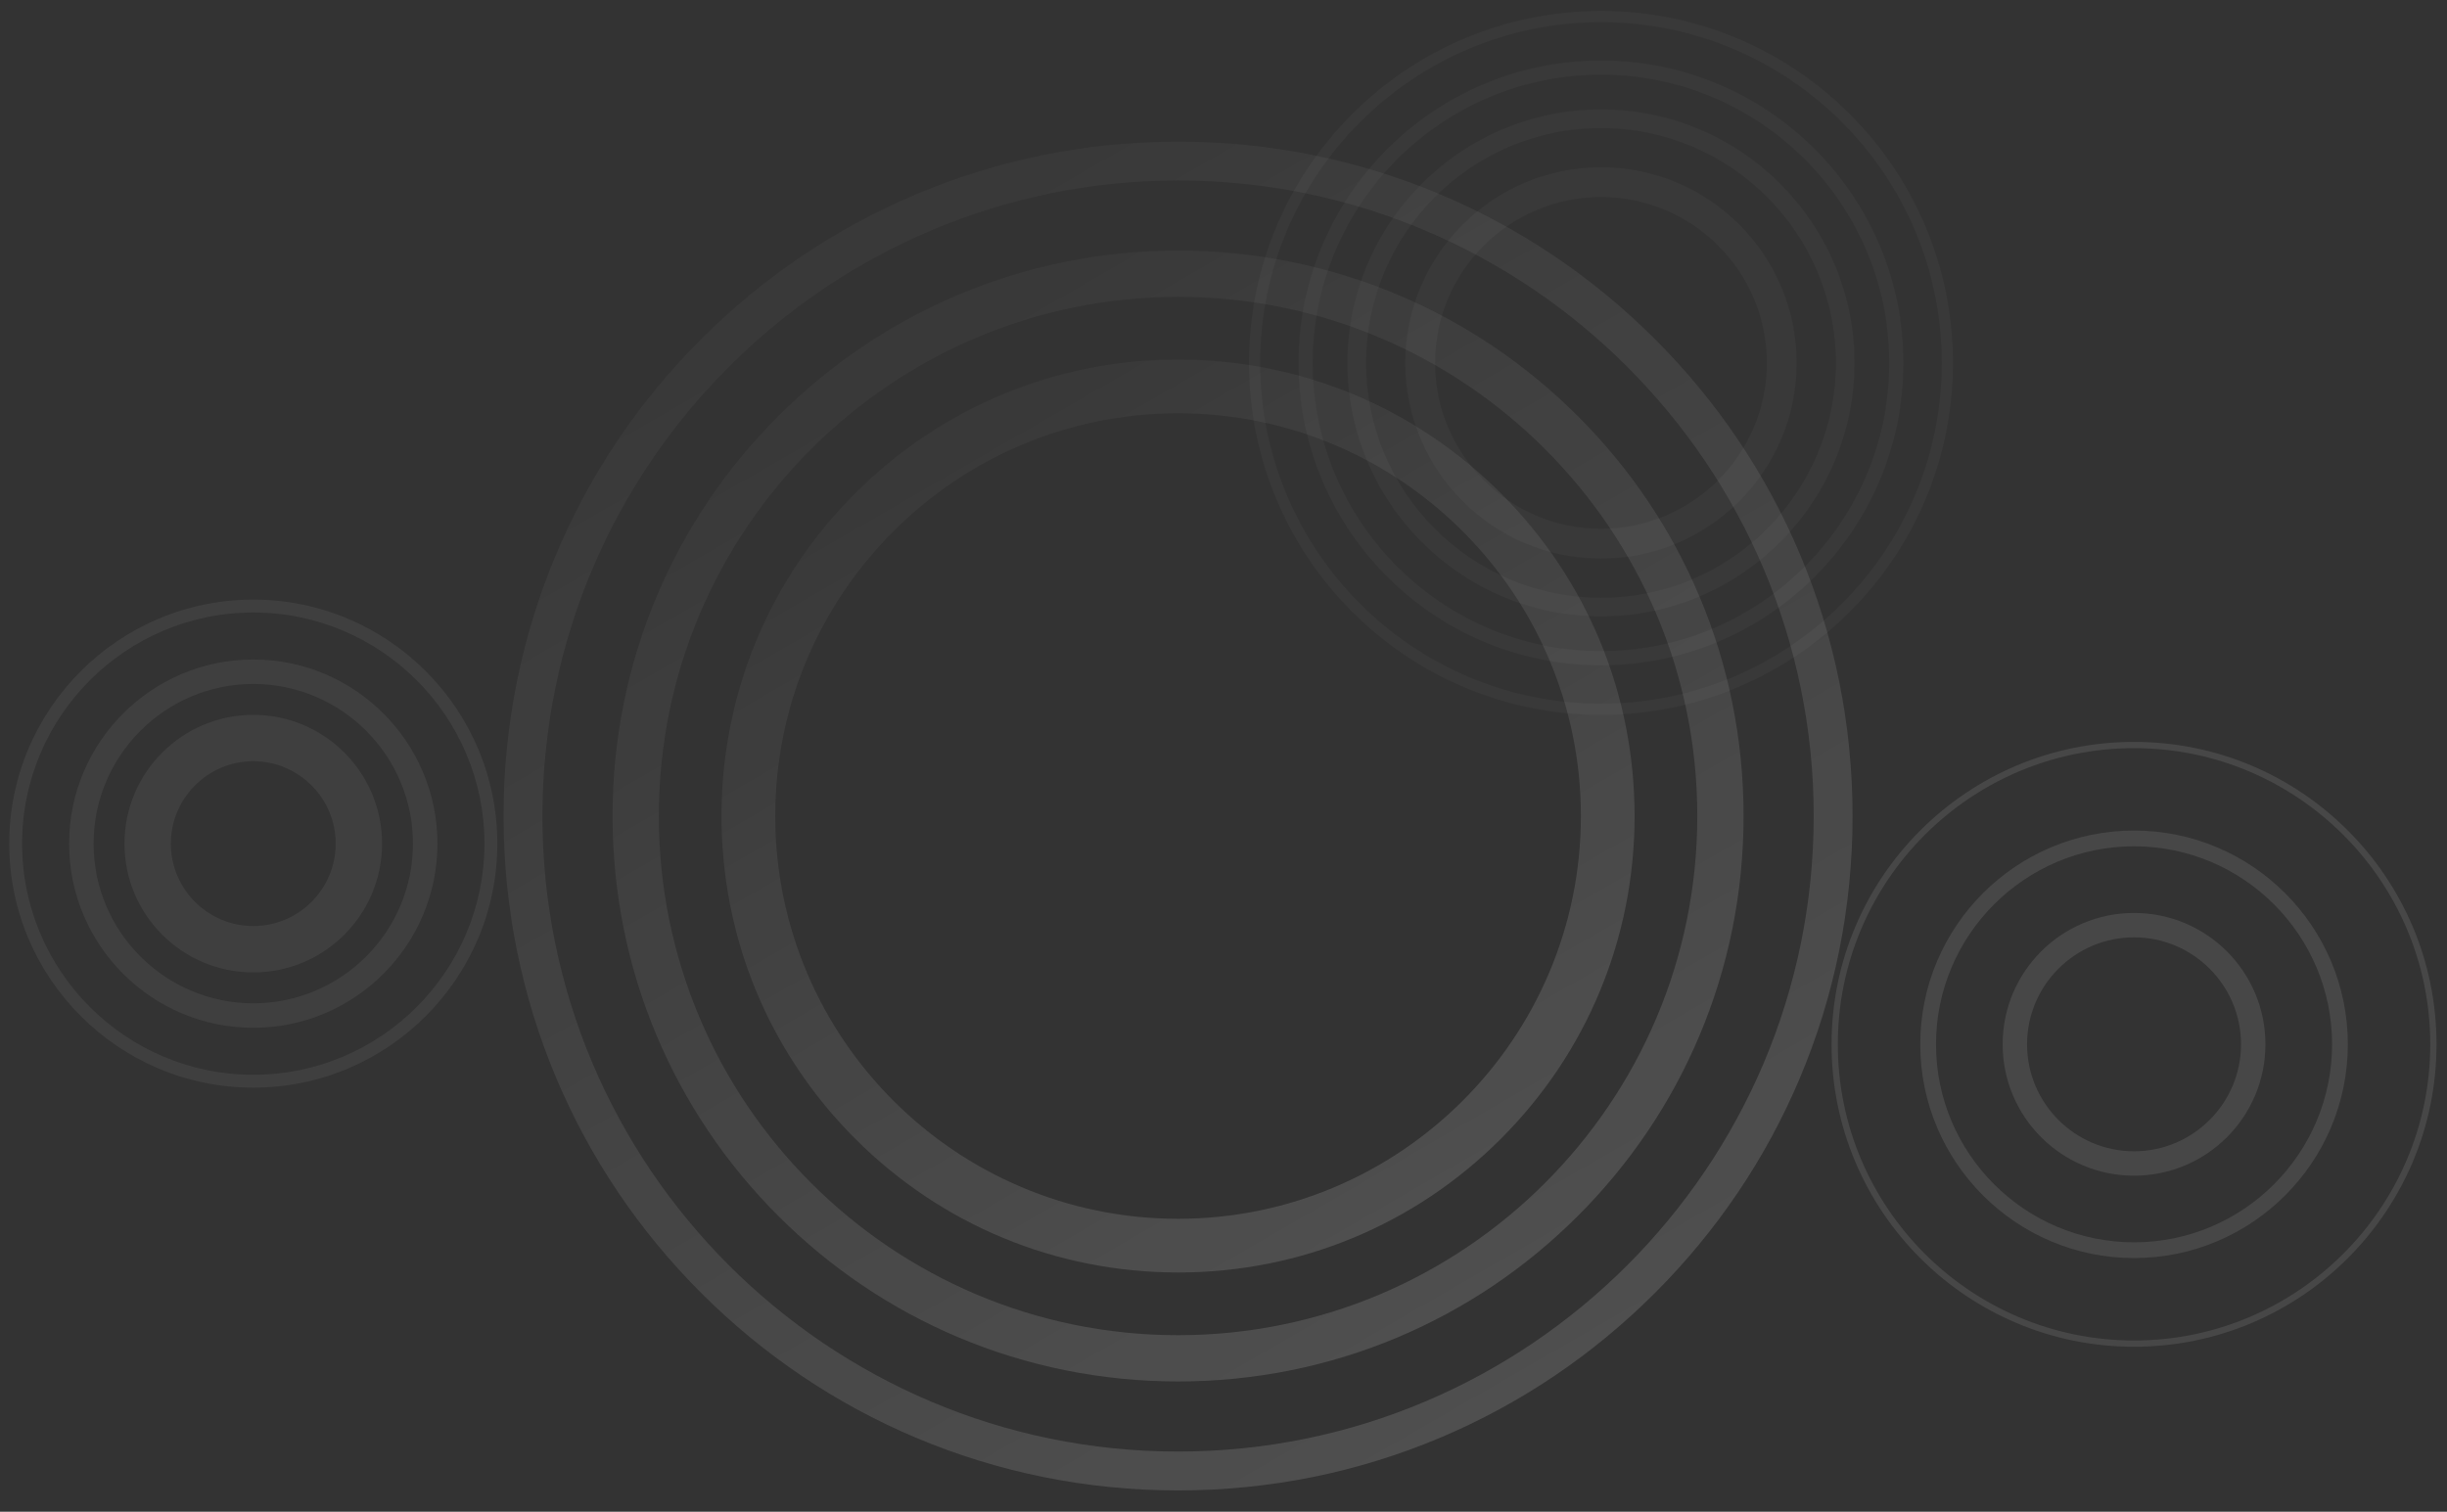 <?xml version="1.0" encoding="utf-8"?>
<!-- Generator: Adobe Illustrator 23.0.1, SVG Export Plug-In . SVG Version: 6.00 Build 0)  -->
<svg version="1.1" id="background_4_" xmlns="http://www.w3.org/2000/svg" xmlns:xlink="http://www.w3.org/1999/xlink" x="0px"
	 y="0px" viewBox="0 0 1900 1174" style="enable-background:new 0 0 1900 1174;" xml:space="preserve">
<rect x="0" y="0" width="1900" height="1174" fill="#333333" stroke="none"/>
<style type="text/css">
	.st0{opacity:0.1;fill:#FFFFFF;}
	.st1{opacity:0.06;fill:#FFFFFF;}
	.st2{opacity:0.03;}
	.st3{fill:#FFFFFF;}
	.st4{opacity:0.1;}
	.st5{opacity:0.14;}
	.st6{fill:url(#SVGID_1_);}
	.st7{fill:url(#SVGID_2_);}
	.st8{fill:url(#SVGID_3_);}
</style>
<g id="kolca_x5F_2">
	<path class="st0" d="M1657,708.98c-56.34,0-102.02,45.67-102.02,102.02c0,56.34,45.67,102.02,102.02,102.02
		s102.02-45.67,102.02-102.02C1759.02,754.66,1713.34,708.98,1657,708.98z M1657,894.07c-45.8,0-83.07-37.27-83.07-83.07
		s37.27-83.07,83.07-83.07s83.07,37.27,83.07,83.07S1702.8,894.07,1657,894.07z"/>
	<path class="st1" d="M196.66,555.16c-55.23,0-100,44.77-100,100s44.77,100,100,100s100-44.77,100-100S251.89,555.16,196.66,555.16z
		 M196.66,719.16c-35.29,0-64-28.71-64-64s28.71-64,64-64s64,28.71,64,64S231.95,719.16,196.66,719.16z"/>
	<path class="st1" d="M196.66,844.66c-104.49,0-189.5-85.01-189.5-189.5s85.01-189.5,189.5-189.5s189.5,85.01,189.5,189.5
		S301.15,844.66,196.66,844.66z M196.66,475.66c-98.98,0-179.5,80.52-179.5,179.5s80.52,179.5,179.5,179.5s179.5-80.52,179.5-179.5
		S295.64,475.66,196.66,475.66z"/>
	<path class="st1" d="M196.66,798.16c-78.85,0-143-64.15-143-143s64.15-143,143-143s143,64.15,143,143S275.51,798.16,196.66,798.16z
		 M196.66,531.16c-68.37,0-124,55.63-124,124s55.63,124,124,124s124-55.63,124-124S265.03,531.16,196.66,531.16z"/>
	<g class="st2">
		<path class="st3" d="M1243.1,17.24c-145.9,0-264.6,118.7-264.6,264.6s118.7,264.6,264.6,264.6s264.6-118.7,264.6-264.6
			S1388.99,17.24,1243.1,17.24z M1243.1,8.5c37.22,0,73.08,7.41,106.39,21.51c32.59,13.8,61.9,33.63,86.85,58.58
			c24.95,24.95,44.78,54.26,58.58,86.85c14.1,33.31,21.51,69.17,21.51,106.39c0,37.22-7.41,73.08-21.51,106.39
			c-13.8,32.59-33.63,61.9-58.58,86.85c-24.95,24.95-54.26,44.78-86.85,58.58c-33.31,14.1-69.17,21.51-106.39,21.51
			c-37.22,0-73.08-7.41-106.39-21.51c-32.59-13.8-61.9-33.63-86.85-58.58c-24.95-24.95-44.78-54.26-58.58-86.85
			c-14.1-33.31-21.51-69.17-21.51-106.39c0-37.22,7.41-73.08,21.51-106.39c13.8-32.59,33.63-61.9,58.58-86.85
			c24.95-24.95,54.26-44.78,86.85-58.58C1170.01,15.91,1205.87,8.5,1243.1,8.5z"/>
		<path class="st3" d="M1243.1,58.02c-123.41,0-223.81,100.4-223.81,223.81s100.4,223.81,223.81,223.81s223.81-100.4,223.81-223.81
			S1366.5,58.02,1243.1,58.02z M1243.1,46.97c32.09,0,62.93,6.42,91.42,18.49c28.02,11.87,53.22,28.95,74.61,50.34
			c21.39,21.39,38.47,46.6,50.34,74.61c12.07,28.49,18.49,59.32,18.49,91.42c0,32.09-6.42,62.93-18.49,91.42
			c-11.87,28.02-28.95,53.22-50.34,74.61c-21.39,21.39-46.6,38.47-74.61,50.34c-28.49,12.07-59.32,18.49-91.42,18.49
			c-32.09,0-62.93-6.42-91.42-18.49c-28.02-11.87-53.22-28.95-74.61-50.34c-21.39-21.39-38.47-46.6-50.34-74.61
			c-12.07-28.49-18.49-59.32-18.49-91.42c0-32.09,6.42-62.93,18.49-91.42c11.87-28.02,28.95-53.22,50.34-74.61
			c21.39-21.39,46.6-38.47,74.61-50.34C1180.17,53.4,1211,46.97,1243.1,46.97z"/>
		<path class="st3" d="M1243.1,99.47c-100.55,0-182.36,81.81-182.36,182.36s81.81,182.36,182.36,182.36
			c100.55,0,182.36-81.81,182.36-182.36S1343.65,99.47,1243.1,99.47z M1243.1,84.96c27.02,0,52.89,5.45,76.63,15.51
			c23.5,9.96,44.66,24.32,62.53,42.2c17.87,17.87,32.24,39.03,42.2,62.53c10.06,23.74,15.51,49.61,15.51,76.63
			c0,27.02-5.45,52.89-15.51,76.63c-9.96,23.5-24.32,44.66-42.2,62.53c-17.88,17.87-39.03,32.24-62.53,42.2
			c-23.74,10.06-49.61,15.51-76.63,15.51c-27.02,0-52.89-5.45-76.63-15.51c-23.5-9.96-44.66-24.32-62.53-42.2
			c-17.87-17.87-32.24-39.03-42.2-62.53c-10.06-23.74-15.51-49.61-15.51-76.63c0-27.02,5.45-52.89,15.51-76.63
			c9.96-23.5,24.32-44.66,42.2-62.53c17.88-17.87,39.03-32.24,62.53-42.2C1190.21,90.41,1216.08,84.96,1243.1,84.96z"/>
		<path class="st3" d="M1243.1,153.03c-71.02,0-128.8,57.78-128.8,128.8s57.78,128.8,128.8,128.8s128.8-57.78,128.8-128.8
			S1314.12,153.03,1243.1,153.03z M1243.1,433.8c-83.8,0-151.97-68.17-151.97-151.97s68.17-151.97,151.97-151.97
			s151.97,68.17,151.97,151.97S1326.89,433.8,1243.1,433.8z"/>
	</g>
	<g class="st4">
		<path class="st3" d="M1657,581c-126.82,0-230,103.18-230,230s103.18,230,230,230s230-103.18,230-230S1783.82,581,1657,581z
			 M1657,576.14c32.09,0,62.93,6.42,91.42,18.49c28.02,11.87,53.22,28.95,74.61,50.34c21.39,21.39,38.47,46.6,50.34,74.61
			c12.07,28.49,18.49,59.32,18.49,91.42c0,32.09-6.42,62.93-18.49,91.42c-11.87,28.02-28.95,53.22-50.34,74.61
			c-21.39,21.39-46.6,38.47-74.61,50.34c-28.49,12.07-59.32,18.49-91.42,18.49c-32.09,0-62.93-6.42-91.42-18.49
			c-28.02-11.87-53.22-28.95-74.61-50.34c-21.39-21.39-38.47-46.6-50.34-74.61c-12.07-28.49-18.49-59.32-18.49-91.42
			c0-32.09,6.42-62.93,18.49-91.42c11.87-28.02,28.95-53.22,50.34-74.61c21.39-21.39,46.6-38.47,74.61-50.34
			C1594.07,582.56,1624.91,576.14,1657,576.14z"/>
		<path class="st3" d="M1657,657.23c-84.79,0-153.77,68.98-153.77,153.77s68.98,153.77,153.77,153.77
			c84.79,0,153.77-68.98,153.77-153.77S1741.79,657.23,1657,657.23z M1657,645c22.78,0,44.59,4.59,64.61,13.08
			c19.81,8.4,37.65,20.51,52.73,35.58c15.07,15.07,27.18,32.91,35.58,52.72c8.49,20.02,13.08,41.83,13.08,64.61
			c0,22.78-4.59,44.59-13.08,64.61c-8.4,19.81-20.51,37.65-35.58,52.73c-15.07,15.07-32.91,27.18-52.72,35.58
			c-20.02,8.49-41.83,13.08-64.61,13.08c-22.78,0-44.59-4.59-64.61-13.08c-19.81-8.4-37.65-20.51-52.73-35.58
			c-15.07-15.07-27.18-32.91-35.58-52.72c-8.49-20.02-13.08-41.83-13.08-64.61c0-22.78,4.59-44.59,13.08-64.61
			c8.4-19.81,20.51-37.65,35.58-52.73c15.07-15.07,32.91-27.18,52.72-35.58C1612.41,649.59,1634.22,645,1657,645z"/>
	</g>
	<g class="st5">
		<linearGradient id="SVGID_1_" gradientUnits="userSpaceOnUse" x1="1176.659" y1="1087.415" x2="652.771" y2="180.015">
			<stop  offset="0" style="stop-color:#FFFFFF"/>
			<stop  offset="1" style="stop-color:#FFFFFF;stop-opacity:0.2"/>
		</linearGradient>
		<path class="st6" d="M914.72,140.16c-272.15,0-493.55,221.41-493.55,493.55s221.41,493.55,493.55,493.55
			s493.55-221.41,493.55-493.55S1186.86,140.16,914.72,140.16z M544.39,263.39c48.33-48.33,104.54-86.14,166.46-112.31
			C774.98,123.97,843.78,110,914.72,110s139.74,13.97,203.87,41.08c61.91,26.17,118.13,63.98,166.46,112.31
			c48.33,48.33,86.14,104.54,112.31,166.46c27.11,64.13,41.08,132.93,41.08,203.87s-13.97,139.74-41.08,203.87
			c-26.17,61.91-63.98,118.13-112.31,166.46c-48.33,48.33-104.54,86.14-166.46,112.31c-64.13,27.11-132.93,41.08-203.87,41.08
			s-139.74-13.97-203.87-41.08c-61.91-26.17-118.13-63.98-166.46-112.31c-48.33-48.33-86.14-104.54-112.31-166.46
			C404.97,773.45,391,704.65,391,633.72s13.97-139.74,41.08-203.87C458.26,367.94,496.06,311.72,544.39,263.39z"/>
		<linearGradient id="SVGID_2_" gradientUnits="userSpaceOnUse" x1="1134.345" y1="1014.126" x2="695.085" y2="253.304">
			<stop  offset="0" style="stop-color:#FFFFFF"/>
			<stop  offset="1" style="stop-color:#FFFFFF;stop-opacity:0.2"/>
		</linearGradient>
		<path class="st7" d="M914.72,230.55c-222.31,0-403.17,180.86-403.17,403.17s180.86,403.17,403.17,403.17
			s403.17-180.86,403.17-403.17S1137.02,230.55,914.72,230.55z M604.23,323.23c40.6-40.6,87.81-72.32,139.56-94.19
			c53.61-22.66,111.37-34.42,170.93-34.42s117.32,11.76,170.93,34.42c51.75,21.87,98.95,53.59,139.56,94.19
			c40.6,40.6,72.32,87.81,94.19,139.56c22.66,53.61,34.42,111.37,34.42,170.93c0,59.56-11.76,117.32-34.42,170.93
			c-21.87,51.75-53.59,98.95-94.19,139.56c-40.6,40.6-87.81,72.32-139.56,94.19c-53.61,22.66-111.37,34.42-170.93,34.42
			c-59.56,0-117.32-11.76-170.93-34.42c-51.75-21.87-98.95-53.59-139.56-94.19c-40.6-40.6-72.32-87.81-94.19-139.56
			c-22.66-53.61-34.42-111.37-34.42-170.93s11.76-117.32,34.42-170.93C531.91,411.04,563.62,363.83,604.23,323.23z"/>
		<linearGradient id="SVGID_3_" gradientUnits="userSpaceOnUse" x1="1092.032" y1="940.836" x2="737.399" y2="326.594">
			<stop  offset="0" style="stop-color:#FFFFFF"/>
			<stop  offset="1" style="stop-color:#FFFFFF;stop-opacity:0.2"/>
		</linearGradient>
		<path class="st8" d="M914.72,320.94c-172.47,0-312.78,140.31-312.78,312.78s140.31,312.78,312.78,312.78
			s312.78-140.31,312.78-312.78S1087.18,320.94,914.72,320.94z M914.72,988.2c-94.69,0-183.7-36.87-250.66-103.83
			S560.23,728.4,560.23,633.72s36.87-183.7,103.82-250.66s155.97-103.82,250.66-103.82s183.7,36.87,250.66,103.82
			s103.82,155.97,103.82,250.66s-36.87,183.7-103.82,250.66S1009.4,988.2,914.72,988.2z"/>
	</g>
</g>
</svg>
